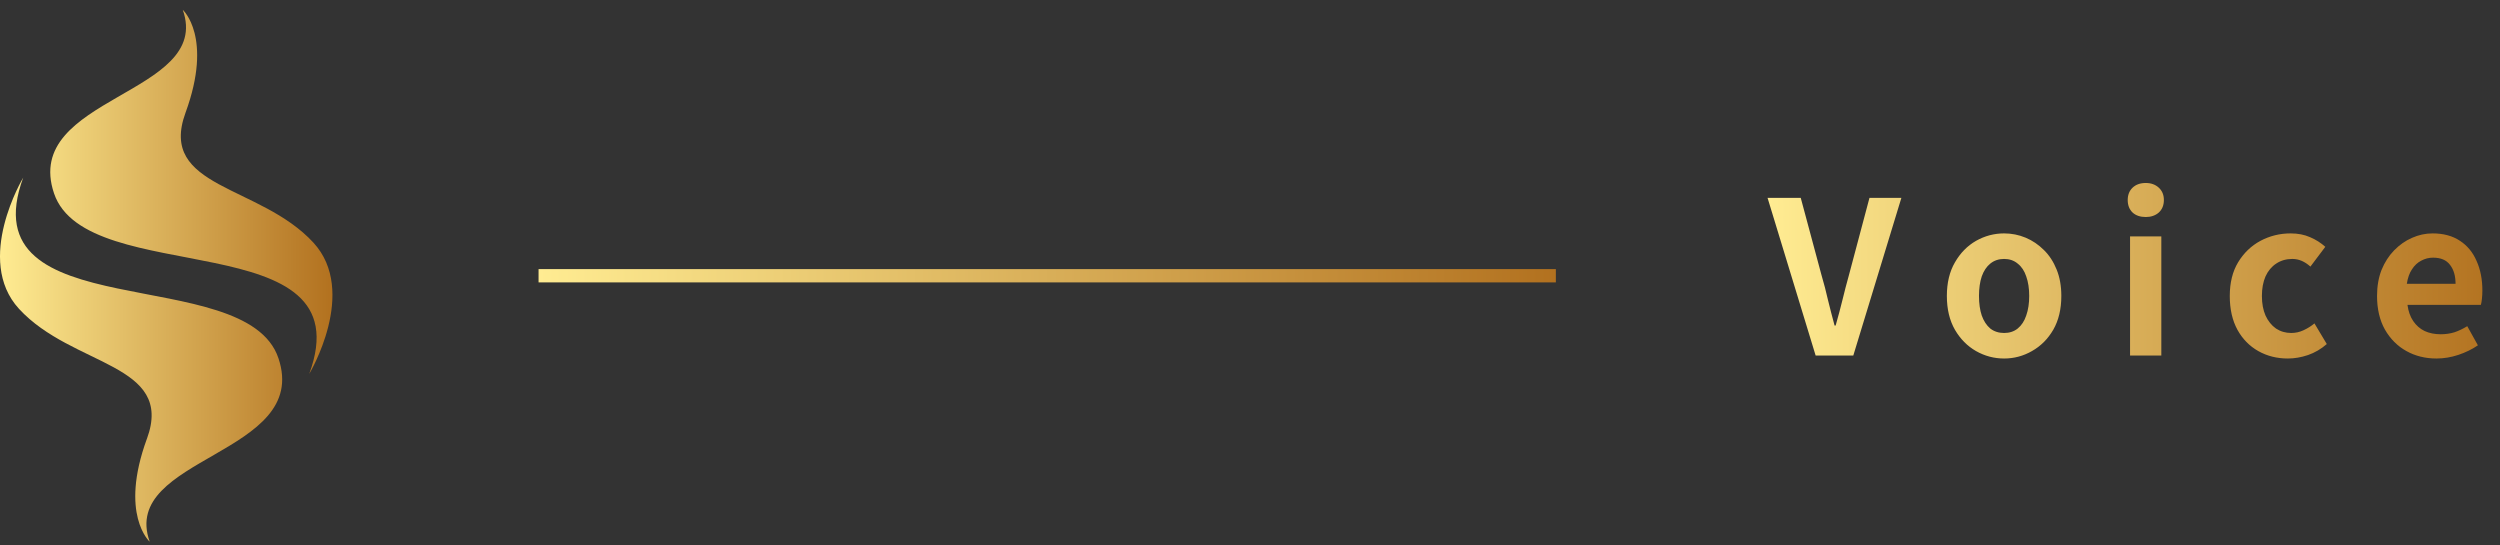 <svg width="188" height="41" viewBox="0 0 188 41" fill="none" xmlns="http://www.w3.org/2000/svg">
<rect x="0" y="0" width="188" height="41" fill="#333333" stroke="none"/>
<path d="M11.05 32.992C13.137 27.292 5.451 27.601 1.429 23.224C-1.961 19.534 1.745 13.358 1.745 13.358C-2.455 24.778 18.482 19.642 20.938 26.935C23.394 34.228 8.973 34.33 11.257 40.736C11.257 40.736 8.961 38.692 11.048 32.992H11.05ZM13.743 0.736C16.027 7.143 1.606 7.245 4.062 14.538C6.518 21.831 27.455 16.695 23.255 28.115C23.255 28.115 26.961 21.938 23.571 18.249C19.549 13.872 11.863 14.179 13.95 8.481C16.038 2.781 13.741 0.736 13.741 0.736H13.743Z" fill="url(#paint0_linear_2409_799)"/>
<path fill-rule="evenodd" clip-rule="evenodd" d="M117 21.236H40.5V20.236H117V21.236Z" fill="url(#paint1_linear_2409_799)"/>
<path d="M136.536 26.736L132.92 14.88H135.416L136.968 20.656C137.16 21.307 137.325 21.942 137.464 22.56C137.613 23.168 137.779 23.808 137.96 24.48H138.04C138.232 23.808 138.403 23.168 138.552 22.56C138.701 21.942 138.867 21.307 139.048 20.656L140.584 14.88H142.984L139.368 26.736H136.536ZM150.708 26.96C149.961 26.96 149.257 26.774 148.596 26.4C147.945 26.027 147.417 25.494 147.012 24.8C146.607 24.096 146.404 23.248 146.404 22.256C146.404 21.264 146.607 20.422 147.012 19.728C147.417 19.024 147.945 18.486 148.596 18.112C149.257 17.739 149.961 17.552 150.708 17.552C151.273 17.552 151.812 17.659 152.324 17.872C152.836 18.086 153.295 18.395 153.7 18.8C154.105 19.195 154.425 19.686 154.66 20.272C154.895 20.848 155.012 21.51 155.012 22.256C155.012 23.248 154.809 24.096 154.404 24.8C153.999 25.494 153.465 26.027 152.804 26.4C152.153 26.774 151.455 26.96 150.708 26.96ZM150.708 25.04C151.113 25.04 151.455 24.928 151.732 24.704C152.02 24.47 152.233 24.144 152.372 23.728C152.521 23.312 152.596 22.822 152.596 22.256C152.596 21.691 152.521 21.2 152.372 20.784C152.233 20.368 152.02 20.048 151.732 19.824C151.455 19.59 151.113 19.472 150.708 19.472C150.303 19.472 149.956 19.59 149.668 19.824C149.391 20.048 149.177 20.368 149.028 20.784C148.889 21.2 148.82 21.691 148.82 22.256C148.82 22.822 148.889 23.312 149.028 23.728C149.177 24.144 149.391 24.47 149.668 24.704C149.956 24.928 150.303 25.04 150.708 25.04ZM160.18 26.736V17.776H162.532V26.736H160.18ZM161.364 16.32C160.948 16.32 160.617 16.208 160.372 15.984C160.126 15.75 160.004 15.435 160.004 15.04C160.004 14.656 160.126 14.347 160.372 14.112C160.617 13.878 160.948 13.76 161.364 13.76C161.758 13.76 162.084 13.878 162.34 14.112C162.596 14.347 162.724 14.656 162.724 15.04C162.724 15.435 162.596 15.75 162.34 15.984C162.084 16.208 161.758 16.32 161.364 16.32ZM172.047 26.96C171.226 26.96 170.484 26.774 169.823 26.4C169.162 26.027 168.639 25.494 168.255 24.8C167.871 24.096 167.679 23.248 167.679 22.256C167.679 21.264 167.887 20.422 168.303 19.728C168.73 19.024 169.29 18.486 169.983 18.112C170.687 17.739 171.444 17.552 172.255 17.552C172.81 17.552 173.3 17.648 173.727 17.84C174.154 18.022 174.532 18.262 174.863 18.56L173.743 20.048C173.53 19.856 173.311 19.712 173.087 19.616C172.863 19.52 172.628 19.472 172.383 19.472C171.924 19.472 171.519 19.59 171.167 19.824C170.826 20.048 170.559 20.368 170.367 20.784C170.186 21.2 170.095 21.691 170.095 22.256C170.095 22.822 170.186 23.312 170.367 23.728C170.559 24.144 170.82 24.47 171.151 24.704C171.492 24.928 171.876 25.04 172.303 25.04C172.623 25.04 172.932 24.971 173.231 24.832C173.53 24.694 173.802 24.523 174.047 24.32L174.975 25.872C174.548 26.246 174.074 26.523 173.551 26.704C173.039 26.875 172.538 26.96 172.047 26.96ZM183.218 26.96C182.386 26.96 181.634 26.774 180.962 26.4C180.29 26.027 179.751 25.488 179.346 24.784C178.951 24.08 178.754 23.238 178.754 22.256C178.754 21.531 178.866 20.88 179.09 20.304C179.325 19.728 179.639 19.238 180.034 18.832C180.439 18.416 180.887 18.102 181.378 17.888C181.879 17.664 182.397 17.552 182.93 17.552C183.751 17.552 184.439 17.739 184.994 18.112C185.549 18.475 185.965 18.982 186.242 19.632C186.53 20.272 186.674 21.008 186.674 21.84C186.674 22.054 186.663 22.262 186.642 22.464C186.621 22.656 186.594 22.811 186.562 22.928H181.042C181.106 23.408 181.25 23.814 181.474 24.144C181.698 24.475 181.986 24.726 182.338 24.896C182.69 25.056 183.09 25.136 183.538 25.136C183.901 25.136 184.242 25.088 184.562 24.992C184.882 24.886 185.207 24.731 185.538 24.528L186.338 25.968C185.901 26.267 185.41 26.507 184.866 26.688C184.322 26.87 183.773 26.96 183.218 26.96ZM180.994 21.344H184.658C184.658 20.747 184.519 20.272 184.242 19.92C183.975 19.558 183.549 19.376 182.962 19.376C182.653 19.376 182.359 19.451 182.082 19.6C181.805 19.739 181.57 19.958 181.378 20.256C181.186 20.544 181.058 20.907 180.994 21.344Z" fill="url(#paint2_linear_2409_799)"/>
<defs>
<linearGradient id="paint0_linear_2409_799" x1="0.001" y1="20.736" x2="25.001" y2="20.736" gradientUnits="userSpaceOnUse">
<stop stop-color="#FFEC92"/>
<stop offset="1" stop-color="#B2711F"/>
</linearGradient>
<linearGradient id="paint1_linear_2409_799" x1="40.503" y1="20.736" x2="117.003" y2="20.736" gradientUnits="userSpaceOnUse">
<stop stop-color="#FFEC92"/>
<stop offset="1" stop-color="#B2711F"/>
</linearGradient>
<linearGradient id="paint2_linear_2409_799" x1="133.002" y1="20.736" x2="188.002" y2="20.736" gradientUnits="userSpaceOnUse">
<stop stop-color="#FFEC92"/>
<stop offset="1" stop-color="#B2711F"/>
</linearGradient>
</defs>
</svg>
